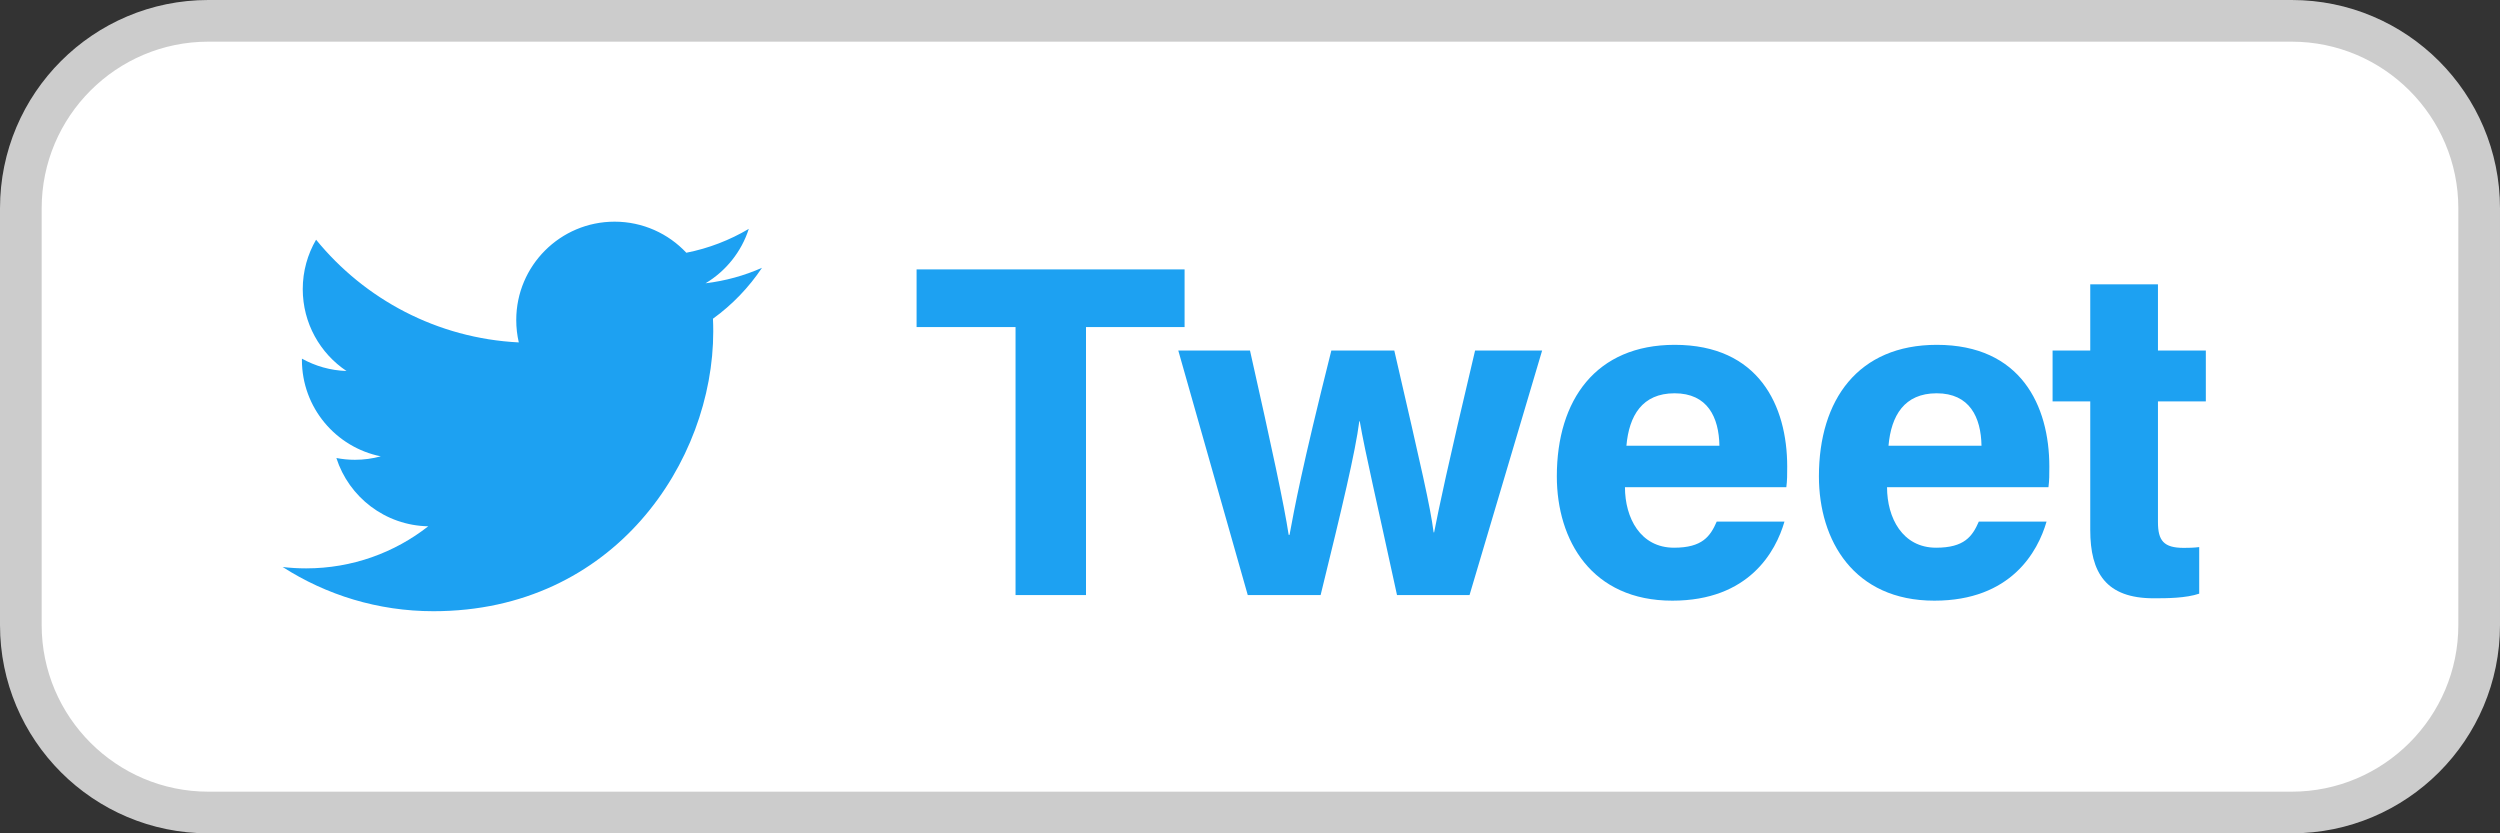 <svg version="1.1" id="レイヤー_5" xmlns="http://www.w3.org/2000/svg" xmlns:xlink="http://www.w3.org/1999/xlink" x="0px"
	 y="0px" width="60" height="20" viewBox="0 0 60 20" xml:space="preserve">
<rect x="0" y="0" width="60" height="20" fill="#333333" stroke="none"/>
<style type="text/css">
	.st0{fill:#FFFFFF;}
	.st1{fill:#CCCCCC;}
	.st2{fill:#1DA1F2;}
</style>
<g>
	<path class="st0" d="M5,19.5c-2.481,0-4.5-2.019-4.5-4.5V5c0-2.481,2.019-4.5,4.5-4.5h50c2.481,0,4.5,2.019,4.5,4.5v10
		c0,2.481-2.019,4.5-4.5,4.5H5z"/>
	<g>
		<path class="st1" d="M55,1c2.206,0,4,1.794,4,4v10c0,2.206-1.794,4-4,4H5c-2.206,0-4-1.794-4-4V5c0-2.206,1.794-4,4-4H55 M55,0H5
			C2.239,0,0,2.239,0,5v10c0,2.761,2.239,5,5,5h50c2.761,0,5-2.239,5-5V5C60,2.239,57.761,0,55,0L55,0z"/>
	</g>
</g>
<g>
	<path class="st2" d="M10.403,14.669c4.341,0,6.715-3.596,6.715-6.715c0-0.102-0.002-0.204-0.007-0.305
		c0.461-0.333,0.861-0.749,1.177-1.222c-0.423,0.188-0.878,0.314-1.355,0.372c0.487-0.292,0.861-0.754,1.038-1.306
		c-0.456,0.27-0.961,0.467-1.499,0.573C16.042,5.607,15.428,5.32,14.75,5.32c-1.303,0-2.36,1.057-2.36,2.36
		c0,0.185,0.021,0.365,0.061,0.538C10.489,8.12,8.75,7.181,7.586,5.753c-0.203,0.349-0.32,0.754-0.32,1.186
		c0,0.819,0.417,1.542,1.05,1.965C7.929,8.891,7.566,8.785,7.247,8.608c-0.001,0.01-0.001,0.02-0.001,0.03
		c0,1.143,0.814,2.097,1.893,2.314c-0.198,0.054-0.407,0.083-0.622,0.083c-0.152,0-0.3-0.015-0.444-0.043
		c0.3,0.938,1.172,1.62,2.205,1.639c-0.808,0.633-1.825,1.01-2.931,1.01c-0.19,0-0.378-0.011-0.563-0.033
		C7.83,14.279,9.07,14.669,10.403,14.669"/>
	<g>
		<path class="st2" d="M24.373,7.85h-2.375V6.465h6.432V7.85h-2.366v6.431h-1.691V7.85z"/>
		<path class="st2" d="M30,8.413c0.529,2.356,0.817,3.694,0.928,4.423h0.021c0.121-0.653,0.288-1.574,1.003-4.423h1.511
			c0.665,2.885,0.862,3.733,0.944,4.365h0.012c0.119-0.604,0.3-1.483,0.983-4.365h1.609l-1.742,5.868h-1.741
			c-0.482-2.227-0.76-3.399-0.894-4.17h-0.011c-0.094,0.735-0.411,2.065-0.928,4.17h-1.749l-1.667-5.868H30z"/>
		<path class="st2" d="M38.999,11.694c0.001,0.734,0.369,1.451,1.178,1.451c0.677,0,0.87-0.271,1.024-0.626h1.626
			c-0.208,0.718-0.85,1.897-2.692,1.897c-1.934,0-2.771-1.445-2.771-2.984c0-1.841,0.944-3.156,2.829-3.156
			c2.016,0,2.7,1.458,2.7,2.923c0,0.198,0,0.327-0.021,0.494H38.999z M41.266,10.697c-0.012-0.683-0.284-1.258-1.076-1.258
			c-0.778,0-1.092,0.537-1.156,1.258H41.266z"/>
		<path class="st2" d="M45.289,11.694c0.001,0.734,0.369,1.451,1.178,1.451c0.677,0,0.87-0.271,1.024-0.626h1.626
			c-0.208,0.718-0.85,1.897-2.692,1.897c-1.934,0-2.771-1.445-2.771-2.984c0-1.841,0.944-3.156,2.829-3.156
			c2.016,0,2.701,1.458,2.701,2.923c0,0.198,0,0.327-0.021,0.494H45.289z M47.556,10.697c-0.012-0.683-0.284-1.258-1.076-1.258
			c-0.778,0-1.092,0.537-1.156,1.258H47.556z"/>
		<path class="st2" d="M49.262,8.413h0.904V6.824h1.625v1.589h1.149v1.221h-1.149v2.896c0,0.445,0.137,0.619,0.62,0.619
			c0.091,0,0.249-0.002,0.37-0.019v1.118c-0.322,0.108-0.764,0.111-1.092,0.111c-1.145,0-1.523-0.612-1.523-1.639V9.634h-0.904
			V8.413z"/>
	</g>
</g>
</svg>
